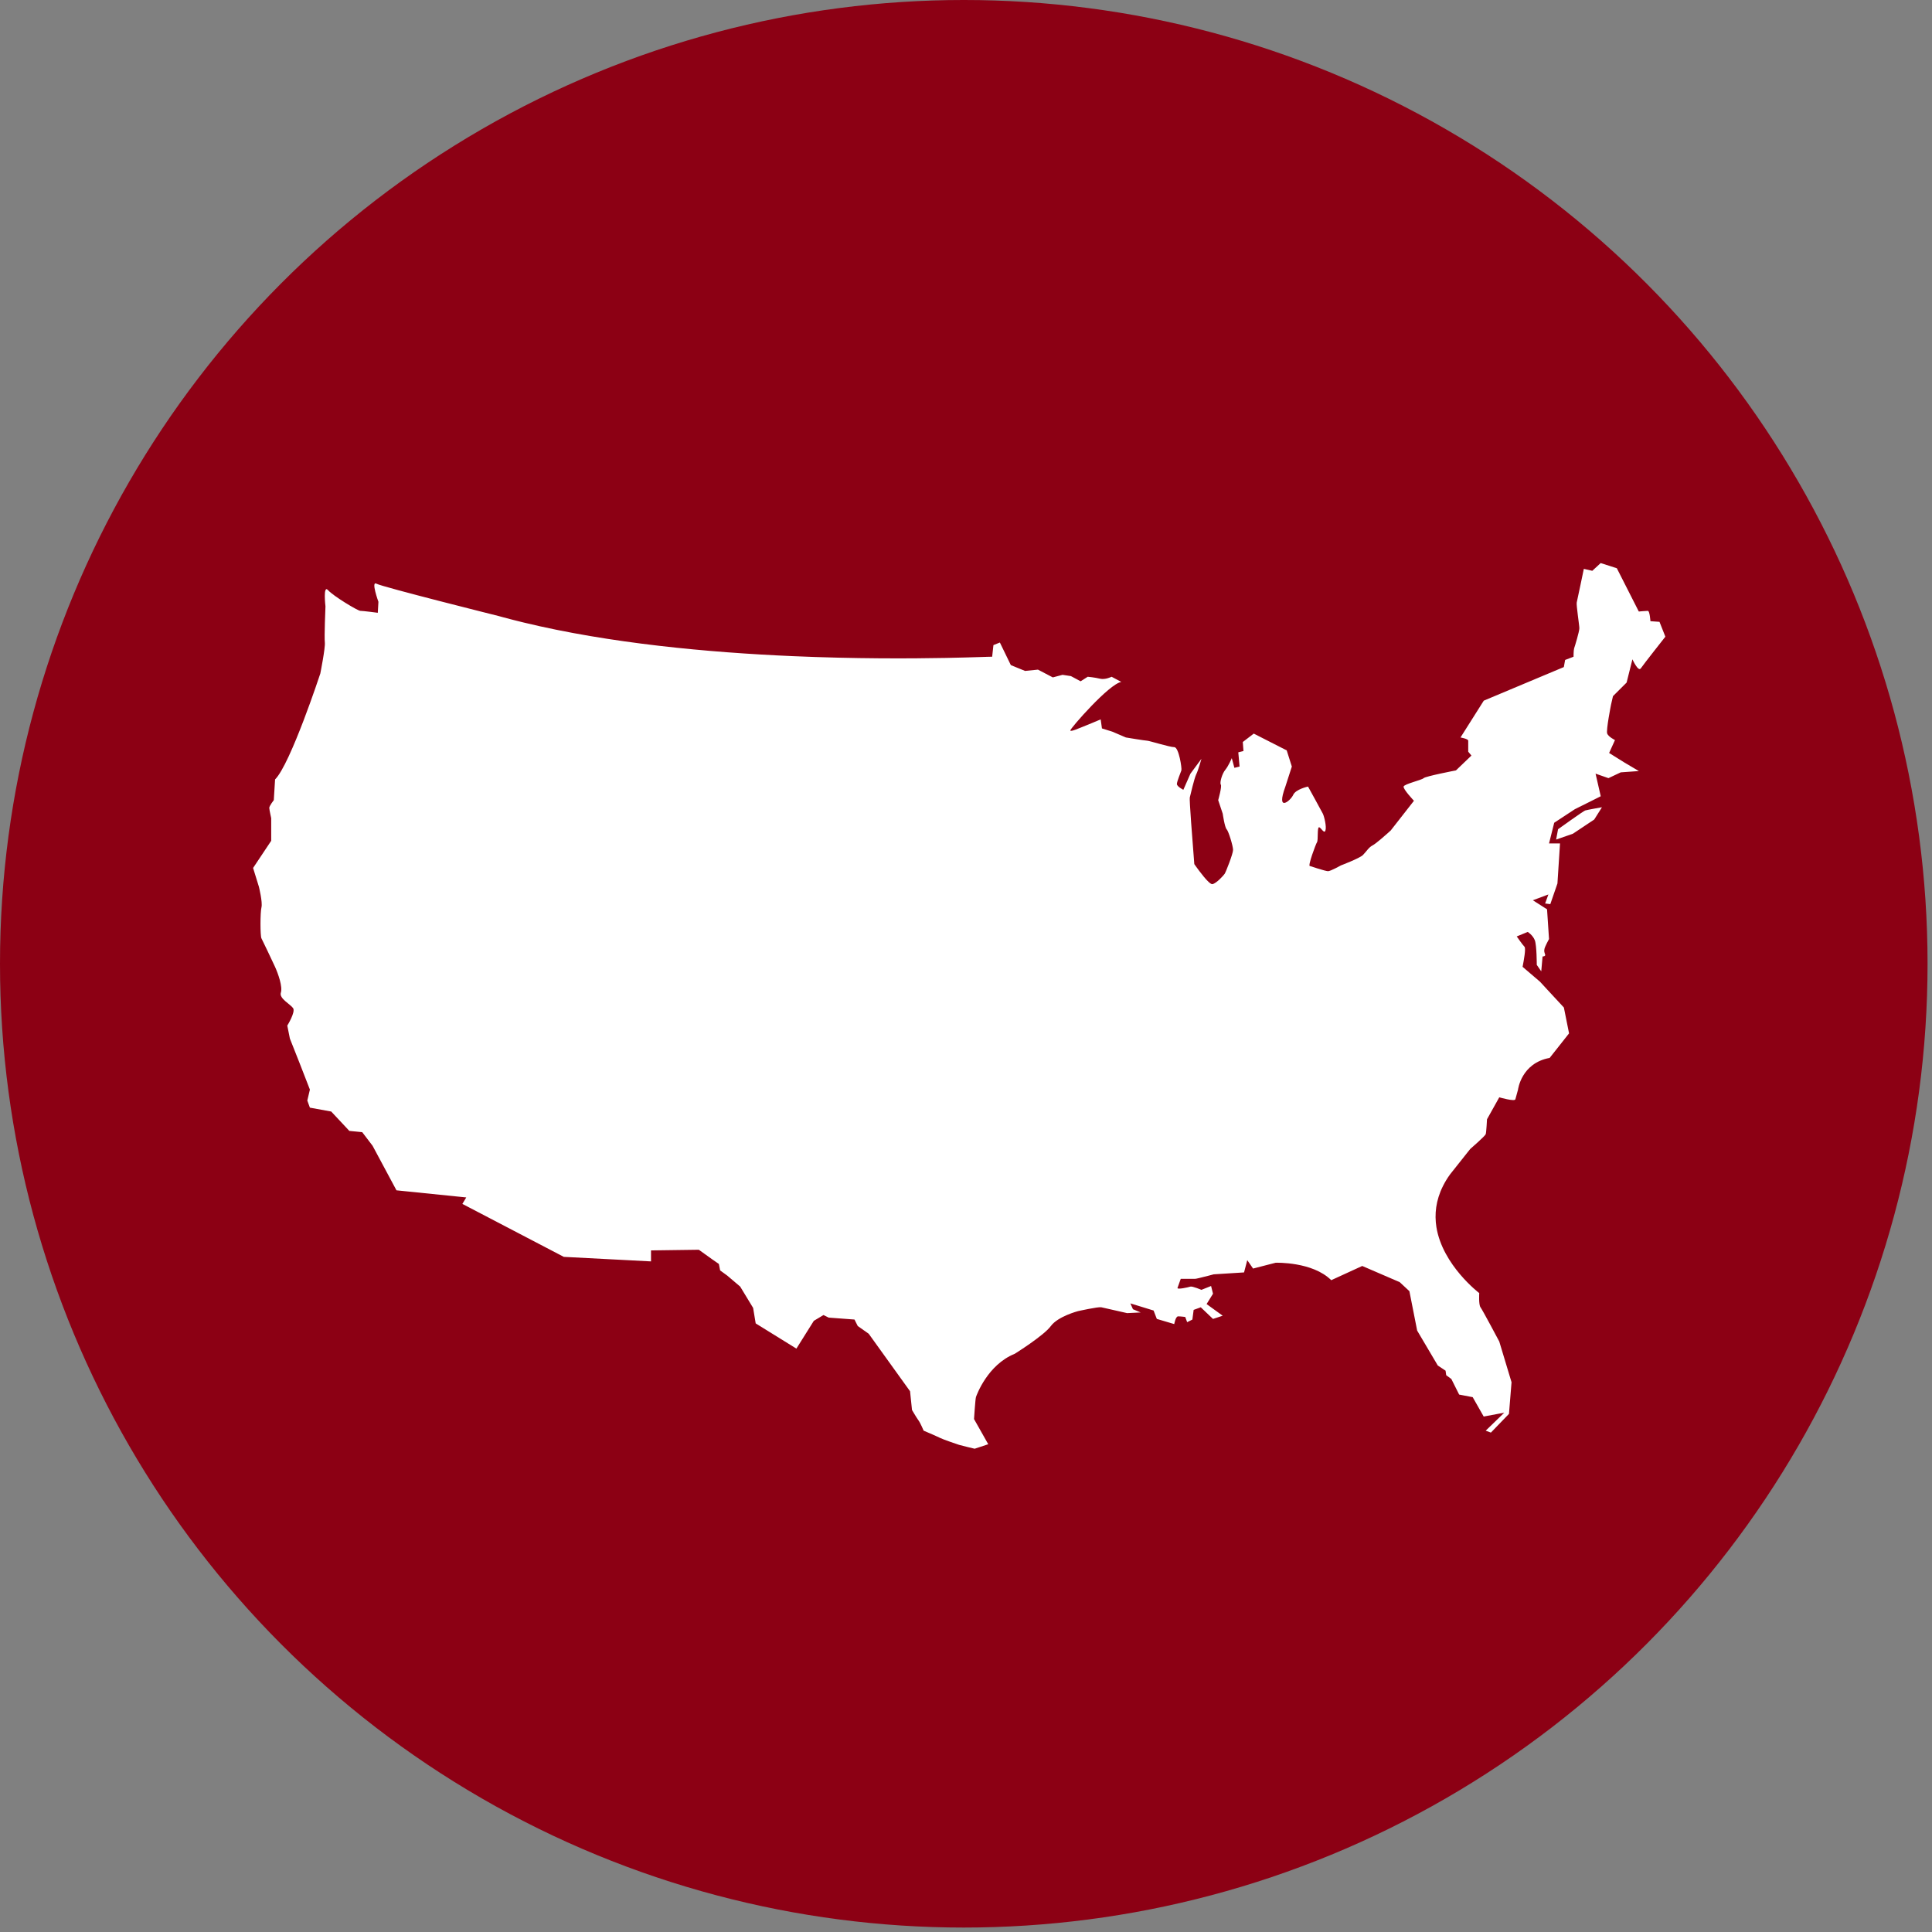 <?xml version="1.0" encoding="utf-8"?>
<!-- Generator: Adobe Illustrator 16.0.0, SVG Export Plug-In . SVG Version: 6.00 Build 0)  -->
<!DOCTYPE svg PUBLIC "-//W3C//DTD SVG 1.1//EN" "http://www.w3.org/Graphics/SVG/1.1/DTD/svg11.dtd">
<svg version="1.1" id="Layer_1" xmlns="http://www.w3.org/2000/svg" xmlns:xlink="http://www.w3.org/1999/xlink" x="0px" y="0px"
	 width="100px" height="100px" viewBox="0 0 100 100" enable-background="new 0 0 100 100" xml:space="preserve">
<rect x="0" y="0" width="100" height="100" fill="#808080" stroke="none"/>
<circle fill="#8C0014" cx="49.885" cy="49.885" r="49.885"/>
<g>
	<g>
		<path fill="#FFFFFF" d="M85.895,32.186l-0.469-0.033c0,0-0.035-0.535-0.133-0.535c-0.102,0-0.469,0.034-0.469,0.034l-1.137-2.24
			l-0.836-0.268l-0.434,0.401l-0.438-0.101c0,0-0.334,1.605-0.367,1.738c-0.031,0.135,0.135,1.171,0.135,1.338
			c0,0.167-0.234,0.937-0.27,1.037c-0.031,0.1-0.031,0.435-0.031,0.435l-0.436,0.167l-0.066,0.368l-2.117,0.888l-2.027,0.851
			l-1.205,1.906c0,0,0.4,0.067,0.4,0.167s0,0.568,0,0.568l0.166,0.201l-0.801,0.768c0,0-1.572,0.302-1.672,0.401
			c-0.102,0.101-1.004,0.301-1.037,0.435c-0.035,0.134,0.535,0.736,0.535,0.736l-0.793,1.014l-0.41,0.524
			c0,0-0.275,0.251-0.535,0.469c-0.166,0.138-0.324,0.262-0.402,0.301c-0.201,0.101-0.334,0.334-0.502,0.501
			c-0.166,0.167-1.135,0.535-1.135,0.535s-0.537,0.301-0.67,0.301c-0.135,0-0.936-0.267-0.936-0.267l-0.006,0.001
			c-0.115,0,0.307-1.139,0.373-1.238c0.066-0.101,0-0.769,0.102-0.769c0.1,0,0.266,0.368,0.332,0.167
			c0.068-0.2-0.066-0.735-0.133-0.869c-0.066-0.134-0.768-1.405-0.768-1.405s-0.639,0.134-0.77,0.435
			c-0.135,0.301-0.904,0.936-0.402-0.435l0.334-1.036L66.6,38.84l-1.705-0.869l-0.568,0.435l0.035,0.467l-0.268,0.067l0.066,0.736
			l-0.268,0.067l-0.135-0.502c0,0-0.168,0.401-0.334,0.602c-0.168,0.201-0.301,0.669-0.234,0.769
			c0.066,0.101-0.135,0.803-0.135,0.803l0.234,0.702c0,0,0.102,0.702,0.201,0.803c0.1,0.1,0.334,0.869,0.334,1.07
			c0,0.201-0.369,1.137-0.434,1.237c-0.031,0.047-0.129,0.158-0.244,0.269c-0.129,0.126-0.285,0.249-0.393,0.267
			c-0.045,0.007-0.115-0.042-0.201-0.121c-0.291-0.273-0.734-0.917-0.734-0.917s-0.01-0.136-0.027-0.354
			c-0.068-0.858-0.234-2.983-0.207-3.089c0.033-0.134,0.234-1.004,0.334-1.204c0.102-0.201,0.27-0.803,0.27-0.803l-0.57,0.77
			L61.25,40.88c0,0-0.334-0.167-0.334-0.301c0-0.133,0.201-0.602,0.232-0.703c0.035-0.1-0.133-1.203-0.367-1.203
			c-0.232,0-1.303-0.335-1.404-0.335c-0.1,0-1.102-0.167-1.102-0.167l-0.703-0.301l-0.535-0.167l-0.066-0.468
			c0,0-0.871,0.367-0.971,0.401c-0.098,0.033-0.578,0.256-0.6,0.174V37.81c0-0.004,0-0.006,0-0.006c0-0.1,2.006-2.407,2.639-2.508
			l-0.502-0.267c0,0-0.332,0.167-0.602,0.1c-0.266-0.067-0.635-0.1-0.635-0.1l-0.367,0.234l-0.502-0.268l-0.434-0.066l-0.504,0.133
			l-0.768-0.402l-0.668,0.067l-0.736-0.301l-0.568-1.17L51.42,33.39l-0.066,0.602c-0.025-0.008-0.91,0.034-2.385,0.062
			c-1.876,0.036-4.708,0.048-7.939-0.092c-4.37-0.19-9.47-0.662-13.934-1.743c-0.365-0.088-0.726-0.181-1.082-0.277
			c-0.069-0.019-0.139-0.038-0.208-0.057c0,0-6.019-1.504-6.319-1.672c-0.3-0.167,0.1,0.936,0.1,0.936l-0.032,0.569
			c0,0-0.77-0.101-0.903-0.101c-0.134,0-1.404-0.769-1.672-1.07c-0.268-0.301-0.134,0.836-0.134,0.836s-0.067,1.604-0.032,1.872
			c0.032,0.268-0.234,1.605-0.234,1.605s-1.539,4.681-2.342,5.484l-0.066,1.07c0,0-0.234,0.3-0.234,0.401
			c0,0.055,0.03,0.208,0.058,0.338c0.021,0.106,0.042,0.196,0.042,0.196v1.17L13.1,44.926l0.3,0.97c0,0,0.2,0.802,0.133,1.07
			s-0.067,1.471,0,1.604c0.067,0.134,0.536,1.104,0.702,1.472c0.167,0.367,0.401,1.037,0.302,1.338
			c-0.101,0.301,0.501,0.603,0.635,0.803c0.133,0.201-0.302,0.902-0.302,0.902l0.134,0.67l0.502,1.269l0.534,1.373l-0.134,0.567
			l0.134,0.368l1.104,0.201l0.937,1.002l0.668,0.067l0.535,0.702l1.237,2.307l3.612,0.368l-0.201,0.335l5.25,2.741l3.279,0.17
			l1.235,0.065v-0.569l2.475-0.034l0.702,0.503l0.335,0.232l0.066,0.335l0.368,0.268l0.669,0.568l0.67,1.104l0.133,0.802
			l2.107,1.305l0.902-1.438l0.501-0.3l0.267,0.133l1.337,0.1l0.168,0.335l0.568,0.401l2.14,2.976l0.101,0.97
			c0,0,0.235,0.402,0.334,0.536c0.101,0.134,0.268,0.534,0.268,0.534s0.635,0.269,0.836,0.369c0.201,0.1,0.902,0.333,1.003,0.367
			c0.1,0.033,0.803,0.199,0.803,0.199l0.702-0.233l-0.736-1.303c0,0,0.067-1.038,0.1-1.138c0.034-0.102,0.601-1.673,2.007-2.24
			c0,0,1.504-0.937,1.871-1.438c0.369-0.501,1.404-0.77,1.404-0.77s1.037-0.232,1.205-0.2c0.168,0.034,1.338,0.303,1.338,0.303
			l0.701-0.035l-0.4-0.167l-0.133-0.302l1.201,0.369l0.168,0.435l0.902,0.267c0,0,0.066-0.4,0.201-0.4s0.367,0.032,0.367,0.032
			l0.1,0.269l0.27-0.135l0.066-0.501l0.369-0.134l0.633,0.603l0.502-0.167l-0.834-0.603l0.332-0.535l-0.1-0.4l-0.5,0.199
			c0,0-0.469-0.199-0.57-0.167c-0.1,0.034-0.701,0.167-0.668,0.067s0.168-0.469,0.168-0.469s0.633,0,0.734,0
			c0.025,0,0.104-0.015,0.203-0.038c0.287-0.066,0.768-0.196,0.768-0.196l1.045-0.066l0.527-0.033l0.166-0.635l0.301,0.435
			l0.736-0.19l0.434-0.111c0,0,1.906-0.065,2.875,0.903l1.605-0.736l1.939,0.837l0.502,0.467l0.402,2.041l1.068,1.807l0.402,0.267
			l0.033,0.234l0.268,0.199l0.402,0.804l0.701,0.134l0.57,1.003l1.066-0.2L76.9,74.051l0.268,0.1l0.936-0.969l0.133-1.638
			l-0.635-2.107c0,0-0.869-1.639-0.971-1.772c-0.102-0.135-0.066-0.735-0.066-0.735s-1.898-1.437-2.217-3.416
			c-0.104-0.66-0.033-1.38,0.34-2.125c0.1-0.201,0.223-0.406,0.373-0.611l1.035-1.304c0,0,0.771-0.67,0.805-0.77
			c0.033-0.101,0.066-0.77,0.066-0.77l0.496-0.888l0.139-0.249c0,0,0.803,0.234,0.834,0.101c0.035-0.134,0.137-0.501,0.137-0.501
			s0.166-1.373,1.637-1.639l1.004-1.271l-0.268-1.338l-0.869-0.938l-0.369-0.4l-0.9-0.769c0,0,0.006-0.029,0.016-0.079
			c0.043-0.228,0.166-0.875,0.084-0.958c-0.1-0.1-0.402-0.535-0.402-0.535l0.57-0.234c0,0,0.266,0.167,0.367,0.435
			c0.1,0.267,0.1,1.271,0.1,1.271l0.232,0.335l0.068-0.77c0,0,0.166,0,0.133-0.101s-0.066-0.167-0.033-0.3
			c0.033-0.135,0.234-0.502,0.234-0.502l-0.102-1.538l-0.734-0.468l0.803-0.301l-0.168,0.468l0.268,0.033l0.369-1.07l0.133-2.073
			h-0.568l0.268-1.07l0.461-0.302l0.609-0.4l0.805-0.401l0.533-0.268l-0.268-1.17l0.668,0.233l0.635-0.3l0.938-0.067l-0.736-0.435
			l-0.803-0.501l0.303-0.668c0,0-0.336-0.167-0.402-0.334c-0.068-0.167,0.199-1.505,0.199-1.505l0.1-0.435l0.705-0.702l0.301-1.204
			c0,0,0.301,0.668,0.434,0.468c0.135-0.201,1.271-1.639,1.271-1.639L85.895,32.186z"/>
	</g>
	<g>
		<path fill="#FFFFFF" d="M80.645,42.92l-0.1,0.535l0.867-0.301l1.105-0.736l0.4-0.635c0,0-0.77,0.134-0.869,0.167
			C81.949,41.983,80.645,42.92,80.645,42.92z"/>
	</g>
</g>
</svg>
